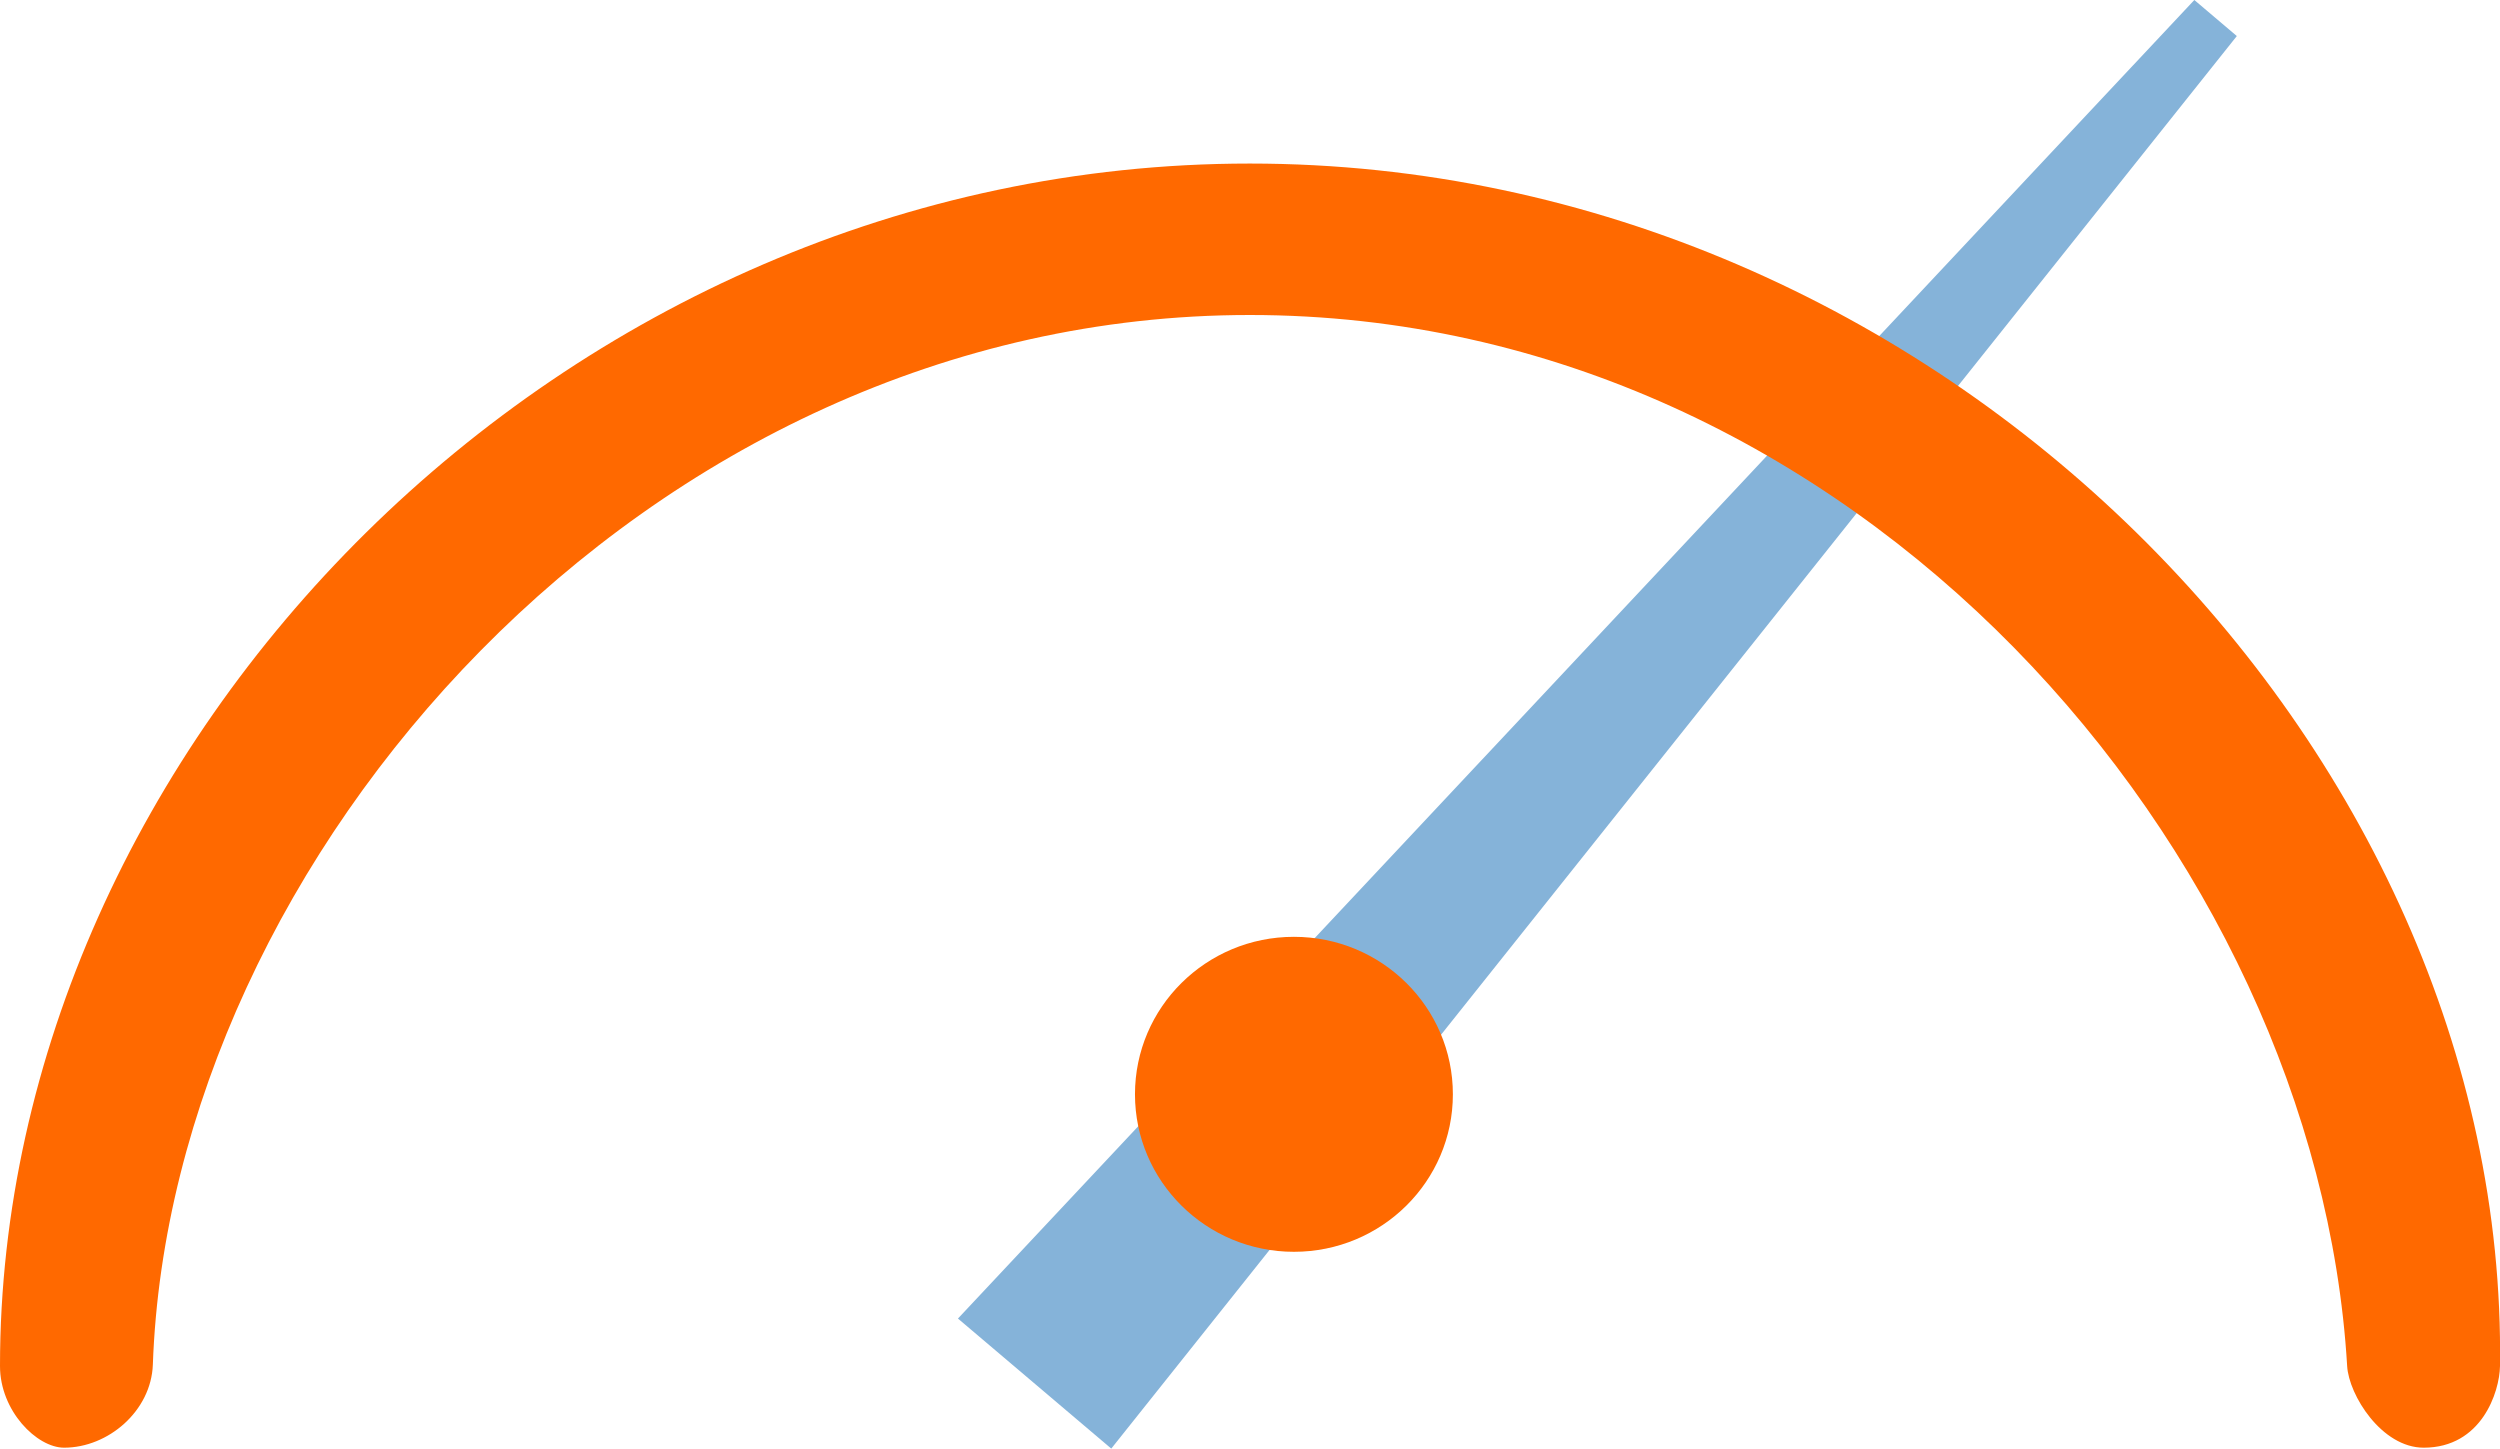 <svg width="107" height="62" viewBox="0 0 107 62" fill="none" xmlns="http://www.w3.org/2000/svg">
<g style="mix-blend-mode:multiply">
<path d="M93.917 0L41 56.434L47.562 62L95.736 1.543L93.917 0Z" fill="#85B3D9"/>
</g>
<g style="mix-blend-mode:multiply">
<path d="M53.49 7C23.946 7 0 31.971 0 58.466C0 60.388 1.578 61.961 2.743 61.961C4.633 61.961 6.471 60.388 6.542 58.406C7.306 36.8 27.554 13.482 53.49 13.482C79.426 13.482 99.152 36.482 100.458 58.466C100.529 59.71 101.935 61.961 103.734 61.961C106.206 61.961 106.98 59.591 107 58.466C107.352 32.021 83.044 7 53.49 7Z" fill="#FF6900"/>
</g>
<g style="mix-blend-mode:multiply">
<path d="M55.38 53.577C59.137 53.577 62.183 50.559 62.183 46.836C62.183 43.113 59.137 40.096 55.38 40.096C51.623 40.096 48.577 43.113 48.577 46.836C48.577 50.559 51.623 53.577 55.38 53.577Z" fill="#FF6900"/>
</g>
</svg>
